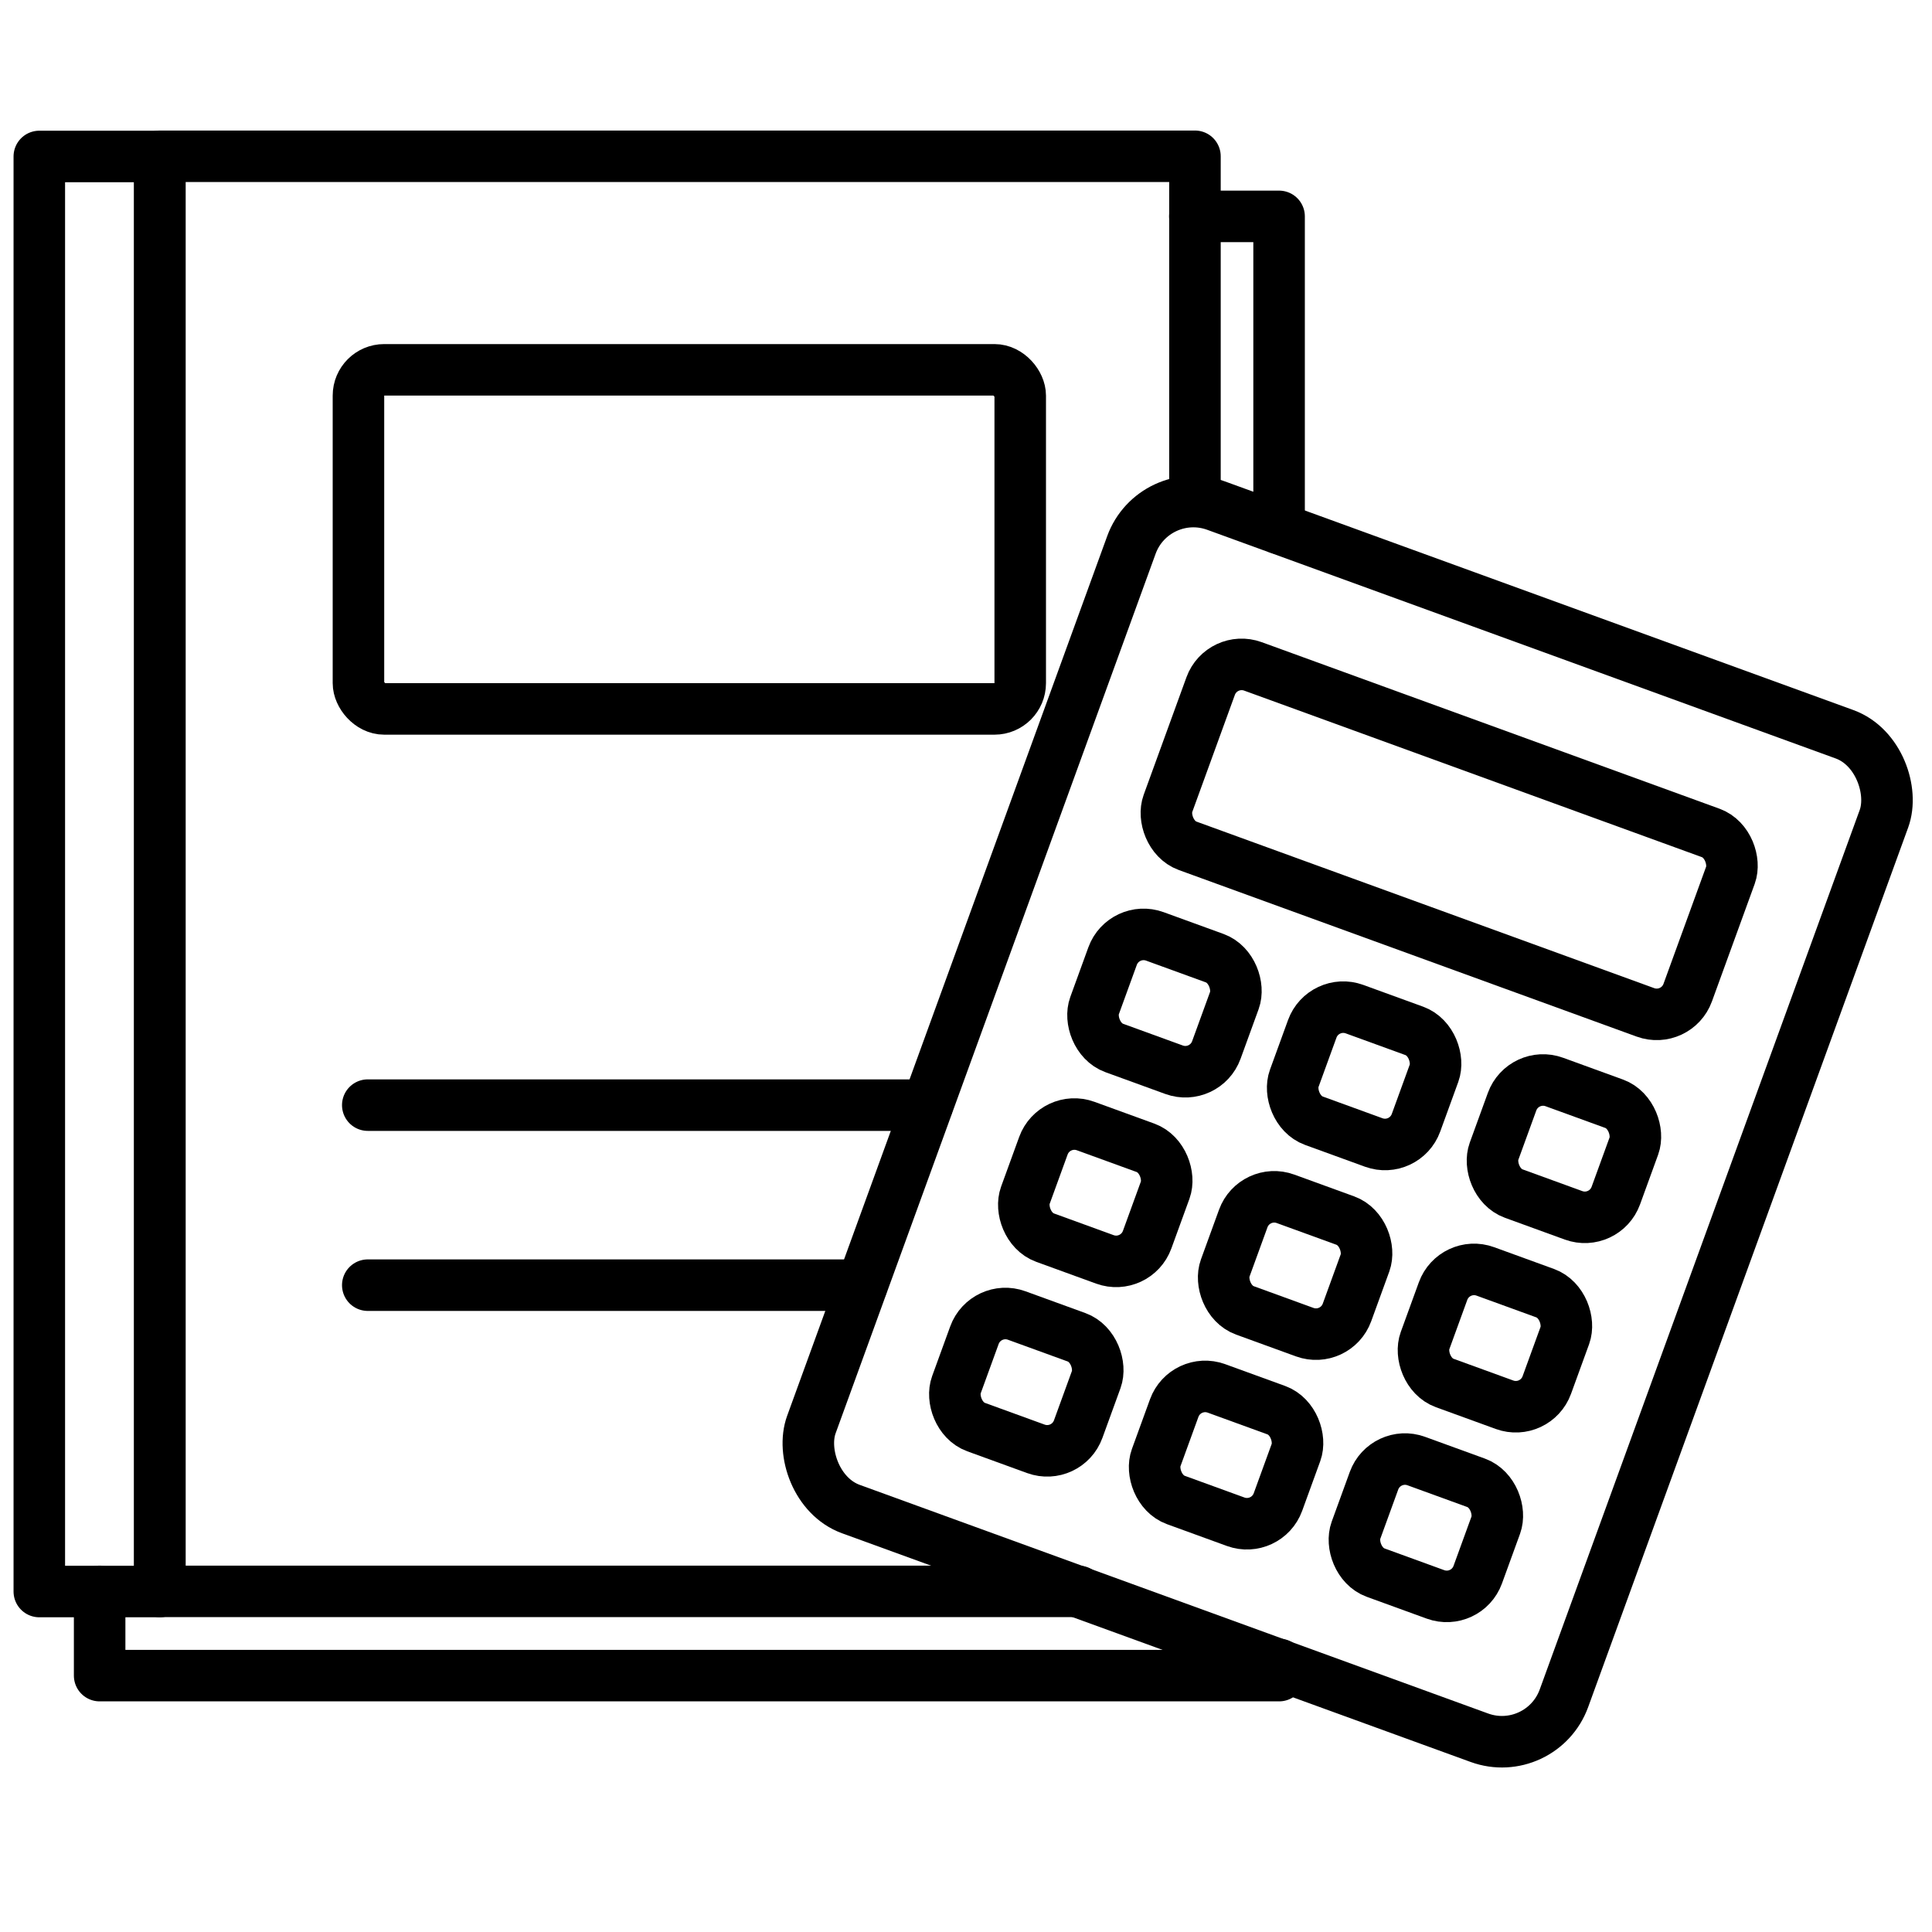 <svg xmlns="http://www.w3.org/2000/svg" xmlns:xlink="http://www.w3.org/1999/xlink" width="75" height="75" viewBox="0 0 75 75">
  <defs>
    <clipPath id="clip-path">
      <rect id="長方形_103426" data-name="長方形 103426" width="75" height="75" transform="translate(10322.668 12748.729)" fill="#fff" stroke="#707070" stroke-width="1"/>
    </clipPath>
  </defs>
  <g id="マスクグループ_185" data-name="マスクグループ 185" transform="translate(-10322.668 -12748.729)" clip-path="url(#clip-path)">
    <g id="グループ_119470" data-name="グループ 119470" transform="translate(-1 -1.724)">
      <line id="線_47811" data-name="線 47811" x1="19.179" transform="translate(10337.945 12800.343)" fill="none" stroke="#000" stroke-linecap="round" stroke-linejoin="round" stroke-width="2"/>
      <line id="線_47812" data-name="線 47812" x1="21.723" transform="translate(10337.945 12793.354)" fill="none" stroke="#000" stroke-linecap="round" stroke-linejoin="round" stroke-width="2"/>
      <path id="パス_182322" data-name="パス 182322" d="M85.3,46.742V33.49H45.12V89.2H80.781" transform="translate(10284.756 12723.03)" fill="none" stroke="#000" stroke-linecap="round" stroke-linejoin="round" stroke-width="2"/>
      <path id="パス_182323" data-name="パス 182323" d="M87.357,120.825v.435H41.57v-3.27" transform="translate(10285.966 12694.24)" fill="none" stroke="#000" stroke-linecap="round" stroke-linejoin="round" stroke-width="2"/>
      <path id="パス_182324" data-name="パス 182324" d="M106.06,37.03h3.27V49.141" transform="translate(10263.992 12721.823)" fill="none" stroke="#000" stroke-linecap="round" stroke-linejoin="round" stroke-width="2"/>
      <rect id="長方形_103413" data-name="長方形 103413" width="4.674" height="55.709" transform="translate(10325.194 12756.527)" fill="none" stroke="#000" stroke-linecap="round" stroke-linejoin="round" stroke-width="2"/>
      <rect id="長方形_103414" data-name="長方形 103414" width="31.078" height="41.442" rx="2.56" transform="matrix(0.94, 0.342, -0.342, 0.94, 10368.464, 12769.203)" fill="rgba(0,0,0,0)" stroke="#000" stroke-linecap="round" stroke-linejoin="round" stroke-width="2"/>
      <rect id="長方形_103415" data-name="長方形 103415" width="21.466" height="7.41" rx="1.28" transform="matrix(0.94, 0.342, -0.342, 0.94, 10371.103, 12775.884)" fill="none" stroke="#000" stroke-linecap="round" stroke-linejoin="round" stroke-width="2"/>
      <rect id="長方形_103416" data-name="長方形 103416" width="5.03" height="4.608" rx="1.28" transform="matrix(0.94, 0.342, -0.342, 0.94, 10367.296, 12786.366)" fill="none" stroke="#000" stroke-linecap="round" stroke-linejoin="round" stroke-width="2"/>
      <rect id="長方形_103417" data-name="長方形 103417" width="5.03" height="4.608" rx="1.28" transform="matrix(0.94, 0.342, -0.342, 0.94, 10375.047, 12789.19)" fill="none" stroke="#000" stroke-linecap="round" stroke-linejoin="round" stroke-width="2"/>
      <rect id="長方形_103418" data-name="長方形 103418" width="5.03" height="4.608" rx="1.28" transform="matrix(0.94, 0.342, -0.342, 0.94, 10382.804, 12792.018)" fill="none" stroke="#000" stroke-linecap="round" stroke-linejoin="round" stroke-width="2"/>
      <rect id="長方形_103419" data-name="長方形 103419" width="5.03" height="4.608" rx="1.28" transform="matrix(0.94, 0.342, -0.342, 0.94, 10364.61, 12793.728)" fill="none" stroke="#000" stroke-linecap="round" stroke-linejoin="round" stroke-width="2"/>
      <rect id="長方形_103420" data-name="長方形 103420" width="5.03" height="4.608" rx="1.28" transform="matrix(0.94, 0.342, -0.342, 0.94, 10372.368, 12796.553)" fill="none" stroke="#000" stroke-linecap="round" stroke-linejoin="round" stroke-width="2"/>
      <rect id="長方形_103421" data-name="長方形 103421" width="5.03" height="4.608" rx="1.28" transform="matrix(0.94, 0.342, -0.342, 0.94, 10380.125, 12799.371)" fill="none" stroke="#000" stroke-linecap="round" stroke-linejoin="round" stroke-width="2"/>
      <rect id="長方形_103422" data-name="長方形 103422" width="5.03" height="4.608" rx="1.28" transform="matrix(0.94, 0.342, -0.342, 0.94, 10361.933, 12801.083)" fill="none" stroke="#000" stroke-linecap="round" stroke-linejoin="round" stroke-width="2"/>
      <rect id="長方形_103423" data-name="長方形 103423" width="5.03" height="4.608" rx="1.28" transform="matrix(0.94, 0.342, -0.342, 0.94, 10369.688, 12803.913)" fill="none" stroke="#000" stroke-linecap="round" stroke-linejoin="round" stroke-width="2"/>
      <rect id="長方形_103424" data-name="長方形 103424" width="5.03" height="4.608" rx="1.28" transform="matrix(0.94, 0.342, -0.342, 0.94, 10377.444, 12806.733)" fill="none" stroke="#000" stroke-linecap="round" stroke-linejoin="round" stroke-width="2"/>
      <g id="長方形_103425" data-name="長方形 103425" transform="translate(10336.583 12763.81)" fill="none" stroke="#000" stroke-width="2">
        <rect width="27.69" height="15.163" rx="2" stroke="none"/>
        <rect x="1" y="1" width="25.69" height="13.163" rx="1" fill="none"/>
      </g>
    </g>
  </g>
</svg>
